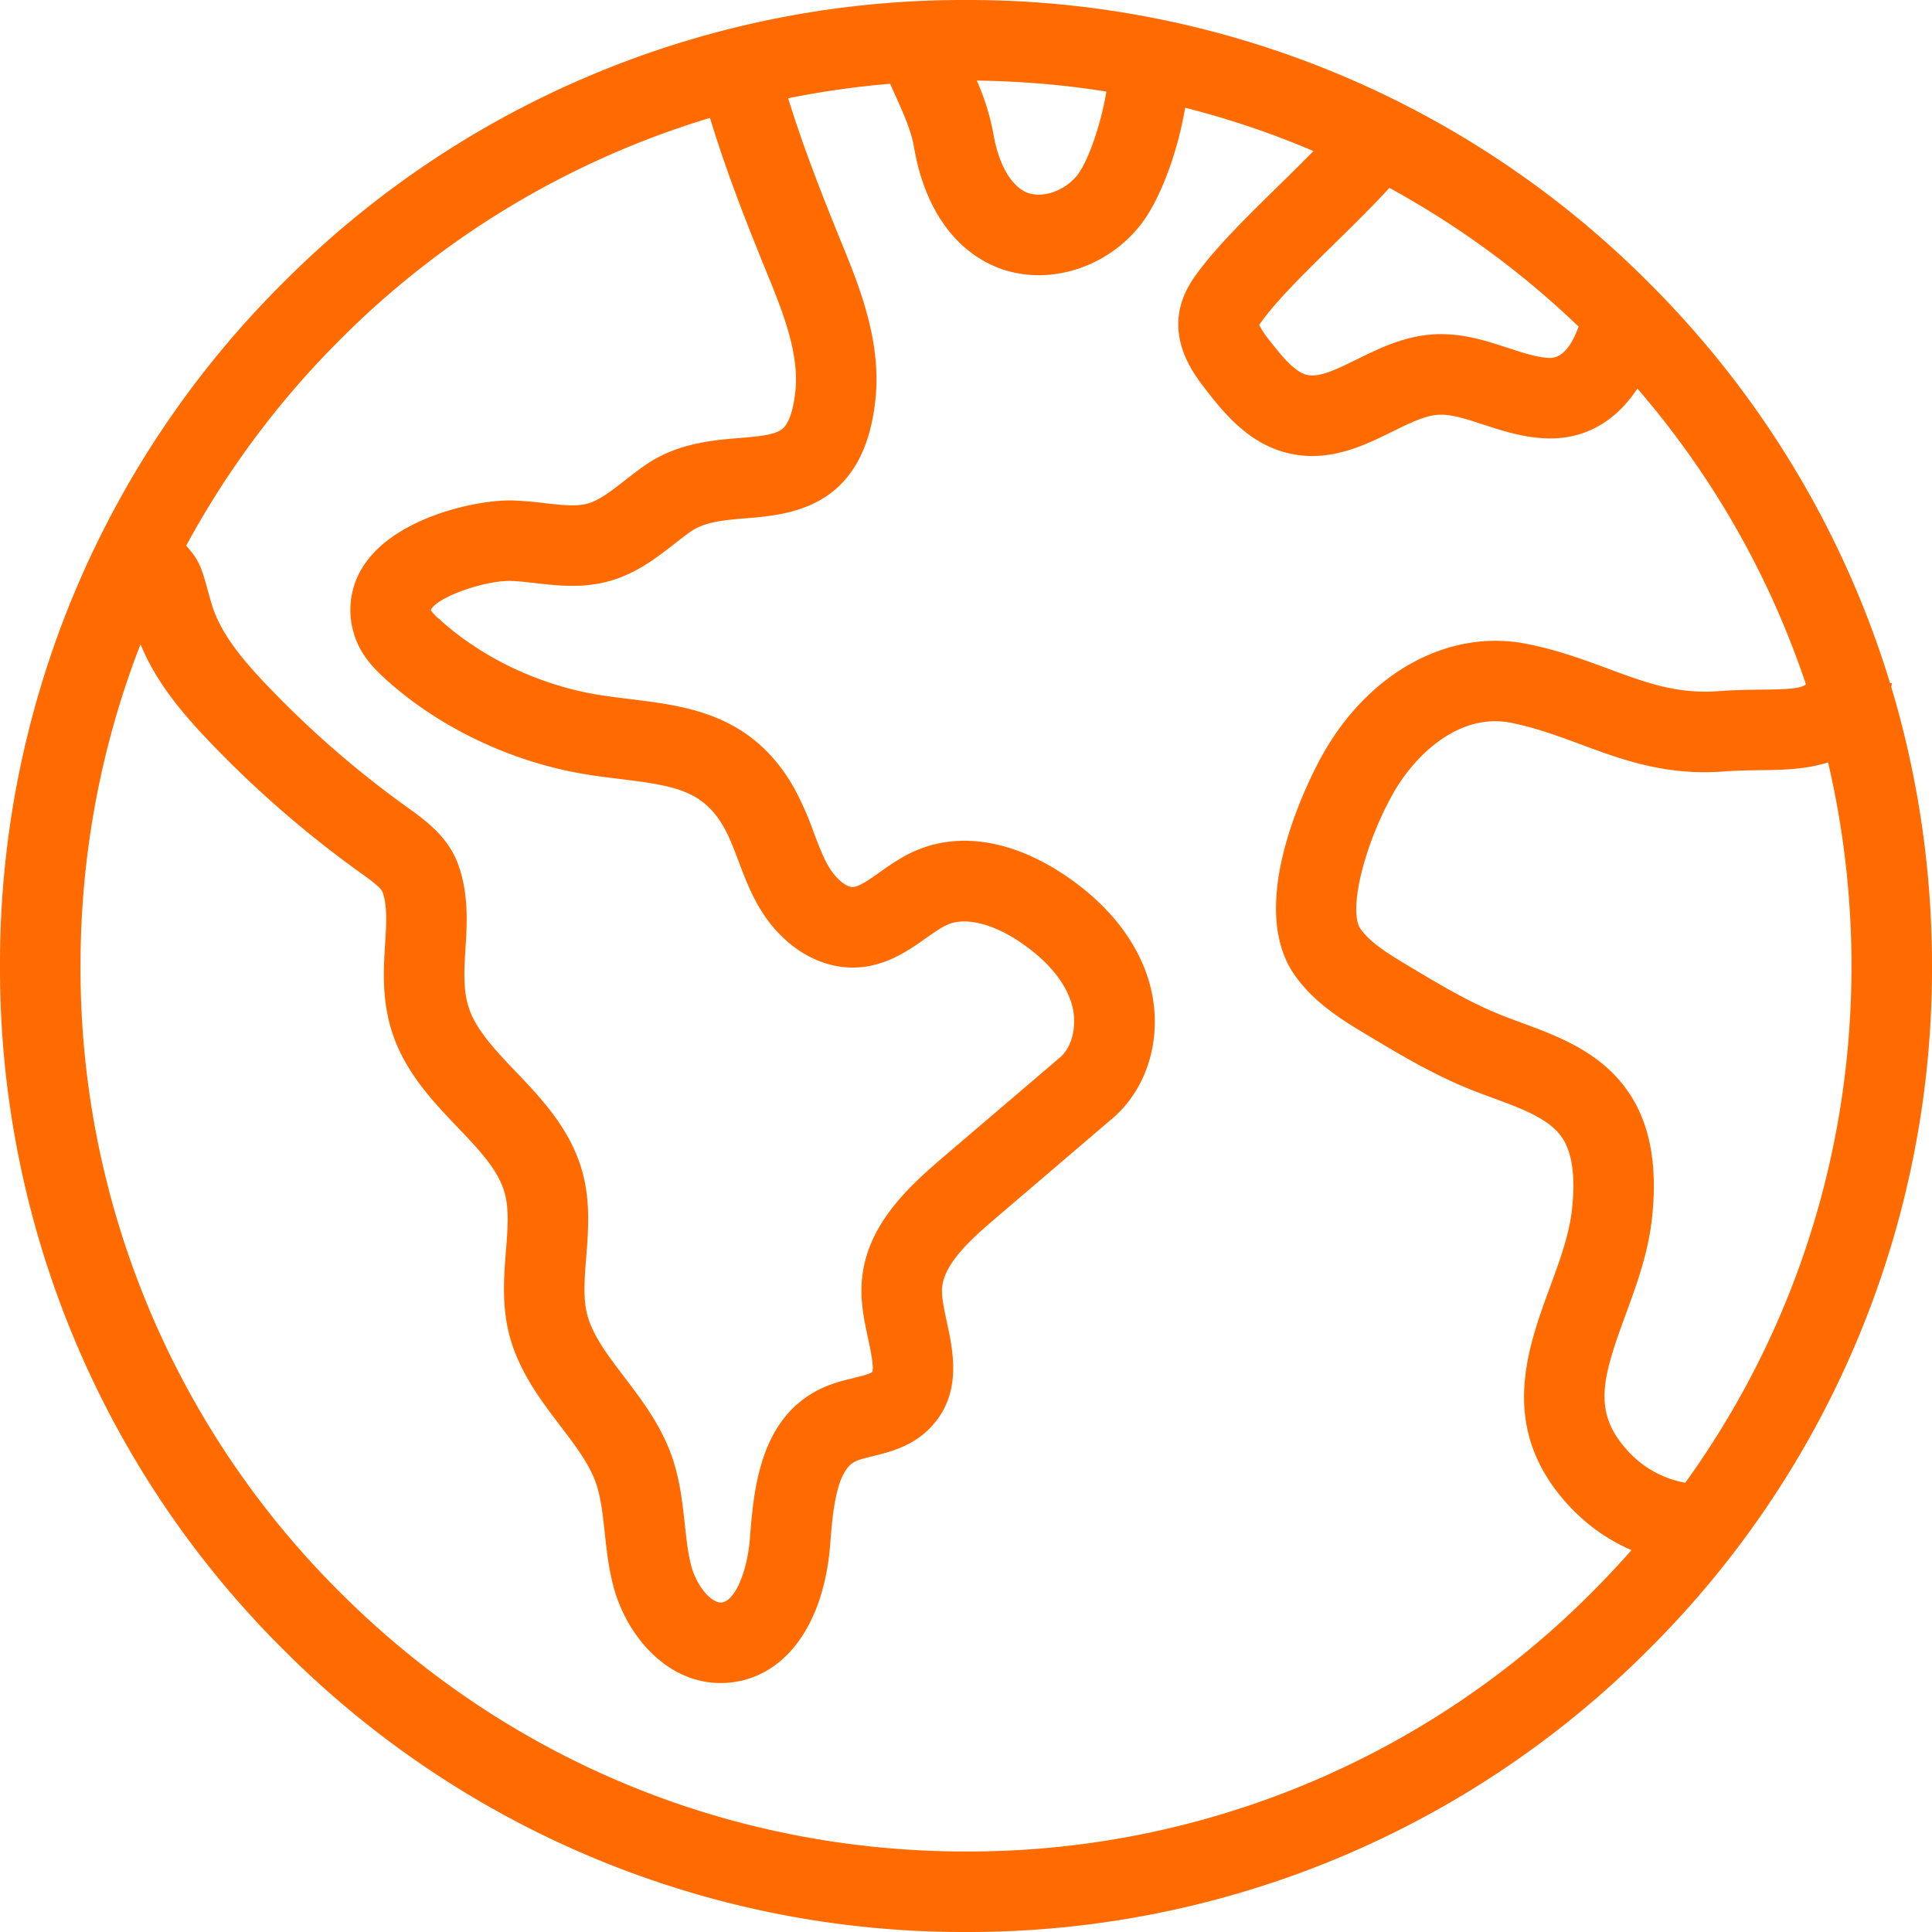 <svg xmlns="http://www.w3.org/2000/svg" width="39" height="39" viewBox="0 0 39 39" fill="none"><g clip-path="url(#md614ttq1a)"><g clip-path="url(#35xkyu4tib)"><path d="m38.177 13.866.016-.072-.04-.008a19.403 19.403 0 0 0-4.865-8.075A19.373 19.373 0 0 0 19.5 0 19.372 19.372 0 0 0 5.71 5.712 19.372 19.372 0 0 0 0 19.5 19.372 19.372 0 0 0 5.711 33.29 19.372 19.372 0 0 0 19.5 39a19.373 19.373 0 0 0 13.788-5.711A19.372 19.372 0 0 0 39 19.5c0-1.937-.281-3.83-.823-5.634zM28.047 3.793a17.918 17.918 0 0 1 3.819 2.8c-.108.302-.292.633-.577.633h-.014c-.245-.01-.529-.103-.83-.201-.455-.15-.971-.319-1.558-.272-.574.047-1.066.289-1.5.503-.407.2-.759.373-1.01.31-.24-.06-.49-.36-.747-.69a1.748 1.748 0 0 1-.211-.315c.03-.05.093-.131.126-.174.323-.419.87-.955 1.398-1.473.382-.374.77-.757 1.104-1.121zm-5.714-1.945c-.095.605-.357 1.403-.593 1.696-.262.324-.725.473-1.032.333-.31-.14-.555-.582-.656-1.18a4.718 4.718 0 0 0-.335-1.07c.884.011 1.758.085 2.616.221zM6.86 6.861a17.784 17.784 0 0 1 7.472-4.481c.337 1.109.748 2.148 1.149 3.13.306.751.654 1.603.576 2.374-.03.296-.105.673-.292.795-.163.107-.49.134-.835.163-.57.047-1.278.107-1.923.56-.138.097-.266.197-.39.293-.266.208-.517.404-.751.47-.232.065-.53.03-.876-.009a7.648 7.648 0 0 0-.62-.053c-.69-.025-2.263.306-2.947 1.2a1.631 1.631 0 0 0-.274 1.504c.12.391.375.664.61.88 1.097 1.005 2.603 1.718 4.131 1.954.219.034.43.06.635.085 1.12.137 1.678.237 2.102 1 .105.19.19.416.28.654.104.275.211.559.367.845.464.85 1.245 1.348 2.038 1.304.593-.035 1.03-.344 1.381-.592.163-.114.316-.223.447-.277.352-.147.89-.017 1.438.348.375.25.861.665 1.043 1.217.137.414.042.895-.223 1.12l-2.388 2.039c-.769.657-1.592 1.454-1.62 2.61-.008.366.067.718.134 1.028.046.216.124.58.082.674-.043.04-.248.09-.37.12-.216.052-.46.112-.708.237-1.203.608-1.315 2.047-1.39 3-.054.69-.31 1.271-.571 1.295-.213.02-.513-.346-.617-.754-.065-.252-.095-.534-.127-.832-.047-.43-.1-.917-.272-1.395-.222-.616-.609-1.124-.95-1.572-.336-.44-.653-.856-.755-1.288-.076-.324-.046-.713-.013-1.126.042-.525.09-1.12-.077-1.725-.237-.86-.823-1.476-1.34-2.019-.34-.356-.66-.693-.852-1.056-.23-.439-.2-.898-.168-1.43.032-.505.067-1.076-.134-1.665-.2-.587-.674-.926-1.025-1.178a20.08 20.08 0 0 1-2.866-2.494c-.466-.49-.922-1.027-1.098-1.62-.046-.155-.078-.272-.103-.364-.112-.409-.178-.555-.412-.814A17.943 17.943 0 0 1 6.86 6.861zM19.5 37.375c-4.775 0-9.264-1.86-12.64-5.236A17.758 17.758 0 0 1 1.625 19.5c0-2.258.417-4.453 1.212-6.496.307.758.829 1.374 1.356 1.93.943.992 1.985 1.899 3.103 2.699.158.113.396.284.428.378.097.284.076.634.05 1.039-.04.643-.09 1.444.351 2.285.297.565.712 1.001 1.114 1.423.441.463.822.862.95 1.329.09.33.059.736.024 1.165-.039.495-.083 1.056.052 1.629.182.768.64 1.369 1.043 1.899.297.39.577.757.715 1.139.106.294.144.645.184 1.017.037.342.075.696.169 1.061.258 1.008 1.076 1.977 2.168 1.977.056 0 .113-.002.17-.007 1.135-.104 1.918-1.172 2.044-2.788.049-.625.116-1.48.502-1.675.083-.042.218-.075.362-.11.332-.081.786-.193 1.147-.562.66-.677.477-1.53.343-2.152-.052-.243-.101-.473-.097-.646.012-.488.548-.986 1.05-1.415l2.385-2.037c.776-.656 1.064-1.808.714-2.867-.259-.784-.841-1.496-1.685-2.059-1.031-.687-2.084-.863-2.964-.497-.297.124-.543.298-.76.45-.2.143-.409.29-.537.297-.127.008-.355-.162-.517-.46-.103-.187-.186-.407-.274-.64a6.363 6.363 0 0 0-.38-.868c-.844-1.522-2.162-1.683-3.325-1.825-.192-.024-.39-.048-.584-.078-1.219-.188-2.414-.752-3.28-1.546a.95.95 0 0 1-.158-.166.13.13 0 0 1-.002-.01c.107-.25 1.08-.601 1.617-.586.152.005.317.024.491.044.45.051.96.11 1.498-.042.543-.152.952-.471 1.313-.753.113-.088.22-.171.324-.244.285-.2.674-.233 1.124-.27.892-.075 2.383-.2 2.608-2.413.12-1.174-.328-2.272-.688-3.153-.375-.921-.76-1.892-1.075-2.912a17.946 17.946 0 0 1 2.058-.293l.118.263c.158.353.308.685.364 1.013.196 1.165.759 2.013 1.584 2.39.295.134.614.198.936.198.752 0 1.52-.353 2.033-.99.414-.511.775-1.506.92-2.39.887.224 1.753.517 2.59.874-.224.23-.467.47-.707.704-.568.557-1.155 1.133-1.547 1.64-.155.201-.39.504-.456.924-.112.713.331 1.283.544 1.556.332.426.833 1.07 1.636 1.27.174.043.343.062.506.062.617 0 1.16-.267 1.616-.491.333-.165.648-.32.912-.34.261-.022.567.079.922.195.377.123.803.263 1.277.28.76.028 1.398-.334 1.836-1.006a17.738 17.738 0 0 1 3.404 5.974c-.12.086-.363.098-.934.105-.248.003-.53.006-.83.03-.835.064-1.48-.175-2.229-.453-.502-.186-1.021-.378-1.642-.501-1.564-.312-3.18.562-4.117 2.226-.17.302-1.633 2.997-.55 4.488.404.557.976.9 1.436 1.176.653.391 1.328.796 2.075 1.097.16.065.322.124.478.182.569.21 1.106.408 1.369.768.22.302.293.78.223 1.46-.053.515-.245 1.04-.45 1.596-.456 1.245-1.024 2.795.308 4.318.38.434.836.765 1.341.982-.255.29-.52.573-.795.848a17.758 17.758 0 0 1-12.64 5.236zm14.519-7.443a2.064 2.064 0 0 1-1.203-.693c-.667-.762-.46-1.446-.005-2.689.23-.625.466-1.27.54-1.989.114-1.098-.059-1.943-.527-2.584-.552-.756-1.384-1.063-2.118-1.334a15.926 15.926 0 0 1-.433-.165c-.63-.254-1.22-.608-1.847-.984-.368-.22-.748-.448-.958-.737-.258-.354.06-1.684.652-2.736.445-.79 1.337-1.638 2.384-1.43.494.099.932.26 1.395.432.85.315 1.728.641 2.918.549.248-.019.49-.022.725-.025.422-.005.912-.012 1.36-.158.311 1.332.473 2.71.473 4.111 0 3.797-1.177 7.412-3.356 10.432z" fill="#FF6B00"></path></g></g><defs><clipPath id="md614ttq1a"><path fill="#fff" d="M0 0h39v39H0z"></path></clipPath><clipPath id="35xkyu4tib"><path fill="#fff" d="M0 0h39v39H0z"></path></clipPath></defs></svg>